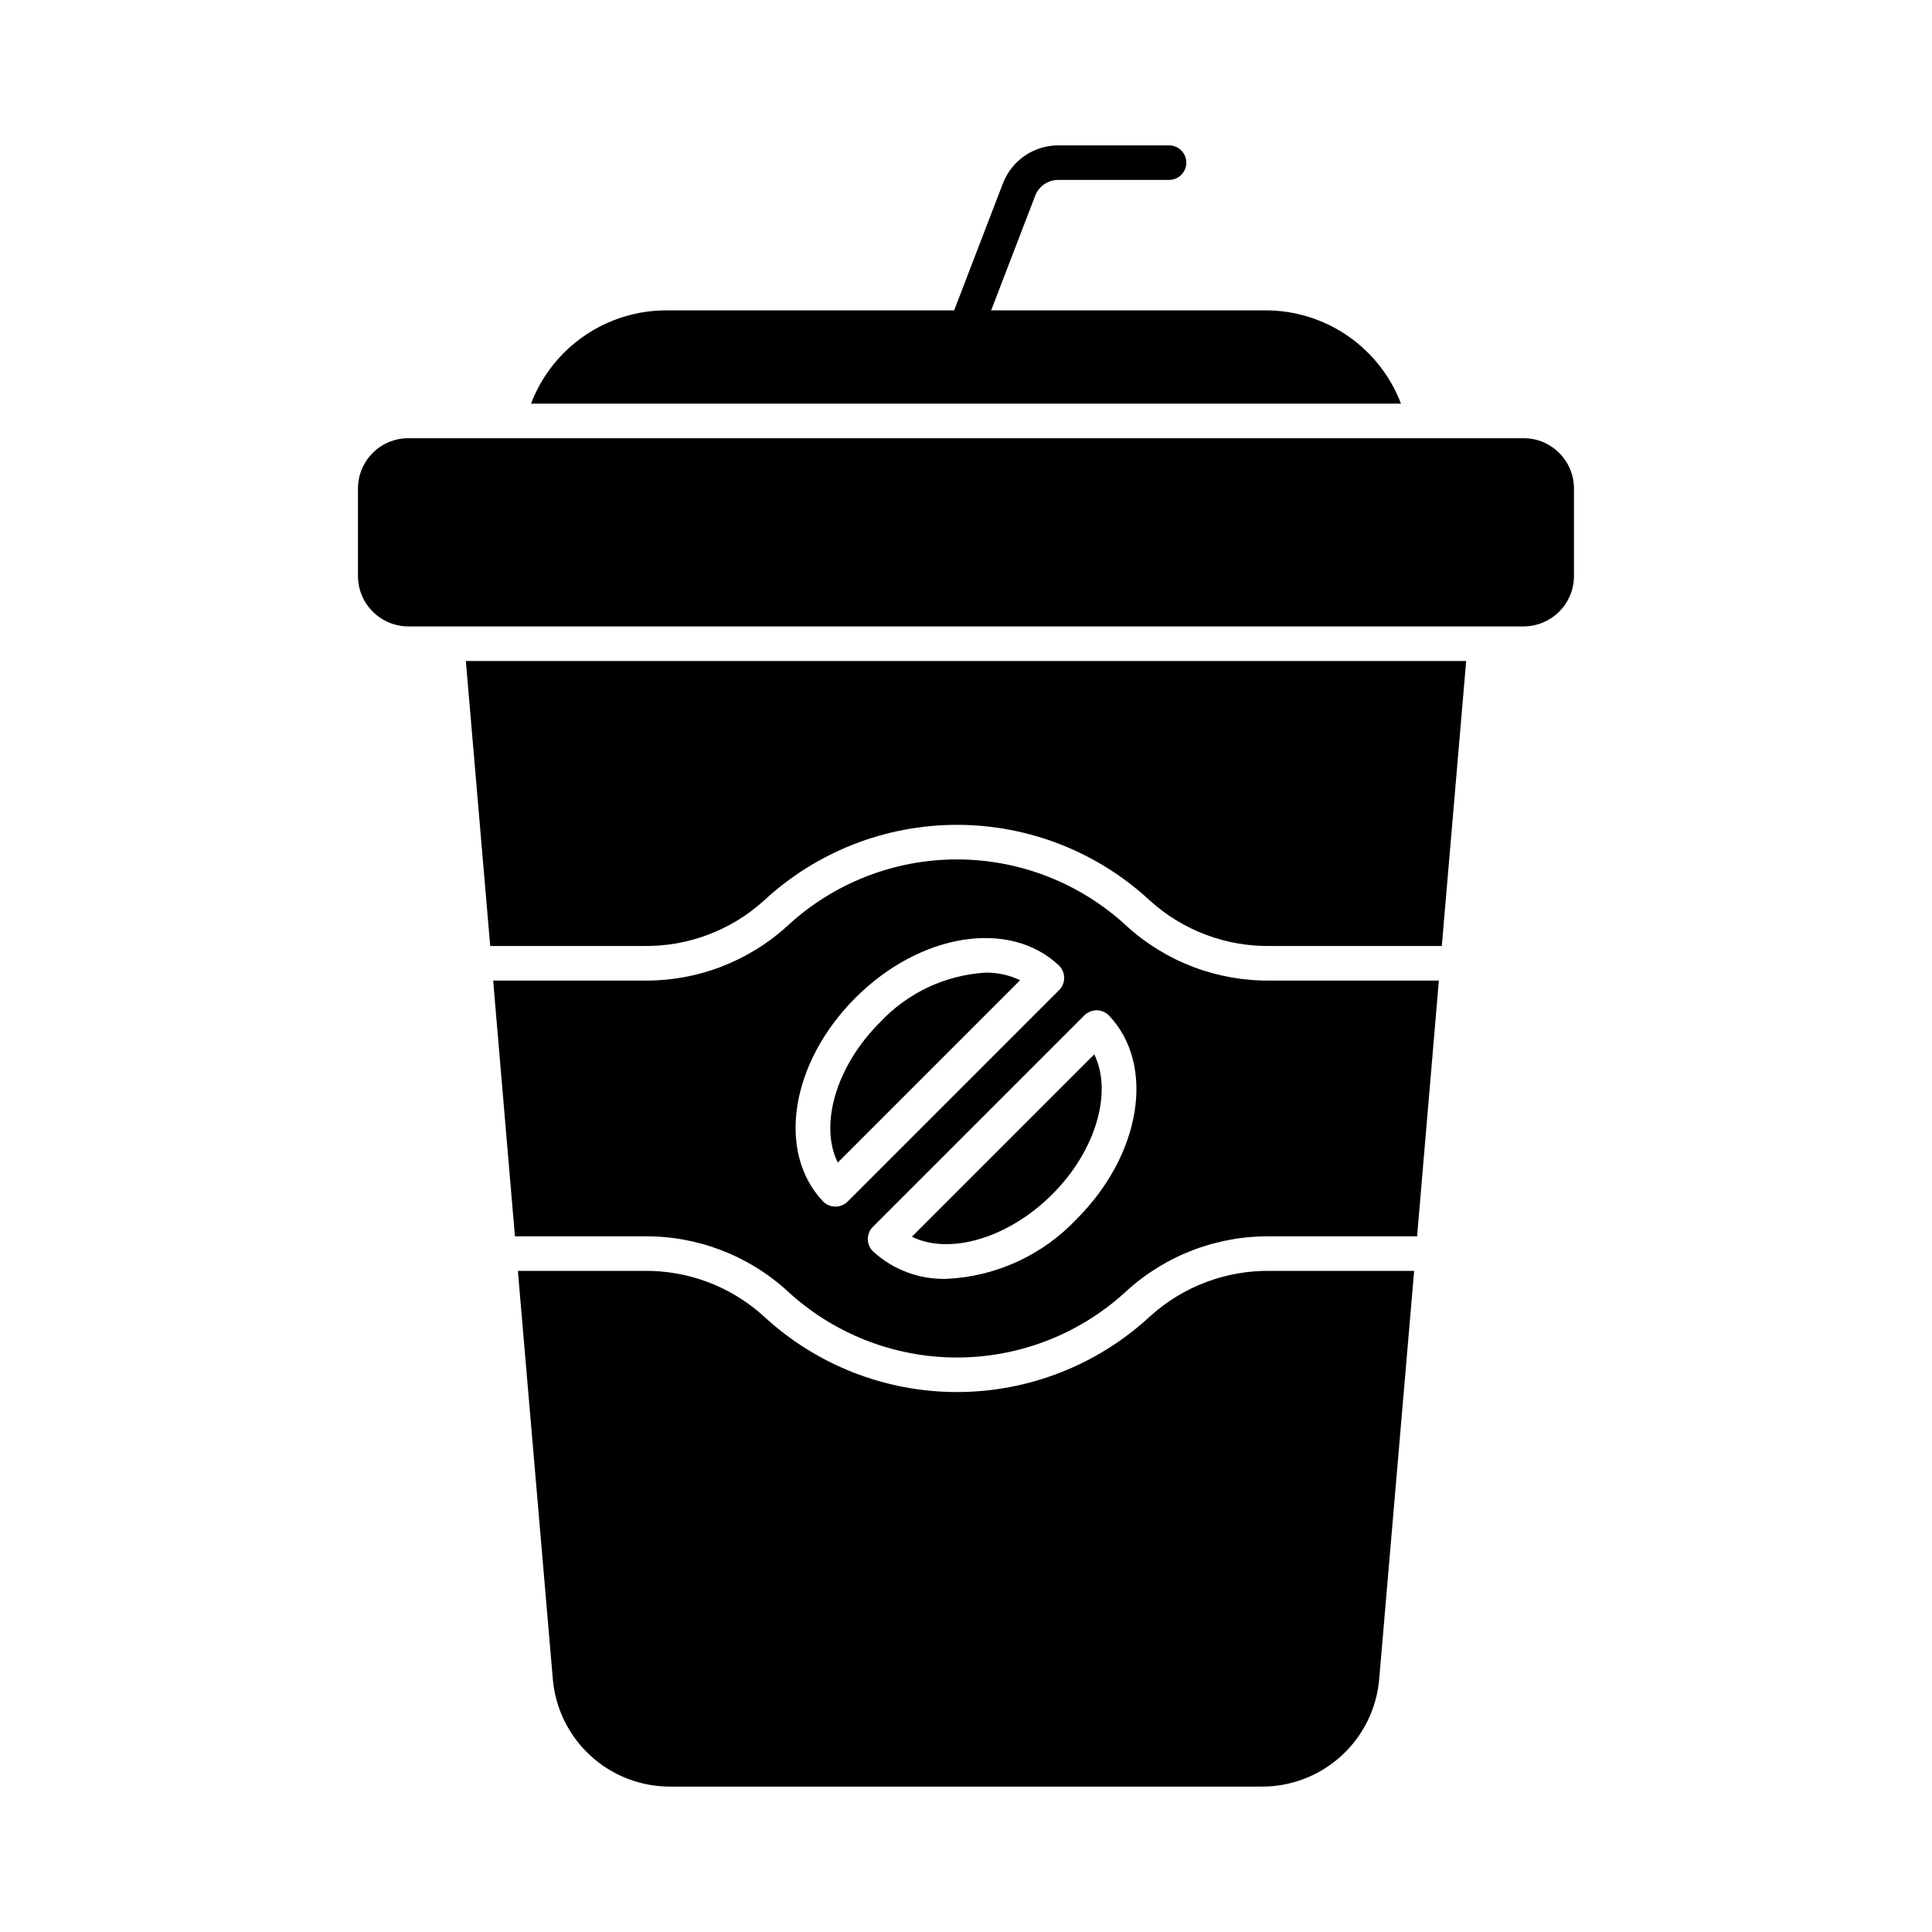 <?xml version="1.0" encoding="UTF-8"?>
<!-- Uploaded to: ICON Repo, www.svgrepo.com, Generator: ICON Repo Mixer Tools -->
<svg fill="#000000" width="800px" height="800px" version="1.1" viewBox="144 144 512 512" xmlns="http://www.w3.org/2000/svg">
 <g>
  <path d="m480.84 480.8h37.922l-9.25 108.04c-0.633 7.816-4.191 15.105-9.965 20.414-5.773 5.305-13.336 8.238-21.18 8.215h-156.73c-7.84 0.023-15.402-2.91-21.176-8.215-5.773-5.309-9.336-12.598-9.969-20.414l-9.25-108.04h33.16c11.773-0.219 23.188 4.055 31.922 11.953 13.934 12.953 32.25 20.152 51.273 20.152s37.34-7.199 51.273-20.152c8.754-7.898 20.184-12.172 31.969-11.953z"/>
  <path d="m433.98 423.42c4.902 9.895 0.551 25.465-11.176 37.145-11.727 11.68-27.25 16.074-37.145 11.176z"/>
  <path d="m480.75 403.86c-14.09 0.207-27.727-4.949-38.152-14.426-12.23-11.363-28.305-17.68-45-17.68s-32.77 6.316-45 17.68c-10.41 9.469-24.035 14.625-38.105 14.426h-39.801l5.769 67.785h33.941c14.082-0.223 27.719 4.918 38.148 14.383 12.234 11.391 28.332 17.723 45.047 17.723s32.812-6.332 45.047-17.723c10.445-9.465 24.102-14.605 38.195-14.383h38.703l5.769-67.785zm-115.33 59.906h-0.09c-1.23-0.02-2.402-0.531-3.254-1.418-12.32-13.055-8.566-36.73 8.609-53.906 17.176-17.176 40.855-20.93 53.906-8.609l0.004-0.004c0.895 0.852 1.406 2.023 1.426 3.258 0.016 1.23-0.465 2.418-1.336 3.293l-56.059 56.059c-0.855 0.844-2.004 1.32-3.207 1.328zm63.891 3.297 0.004 0.004c-8.992 9.547-21.344 15.23-34.445 15.844-7.18 0.207-14.16-2.387-19.465-7.234-0.891-0.852-1.406-2.023-1.422-3.258-0.02-1.23 0.461-2.418 1.332-3.293l56.059-56.059c0.887-0.855 2.066-1.332 3.297-1.328 1.23 0.02 2.402 0.531 3.254 1.418 12.32 13.055 8.566 36.734-8.609 53.91zm-52.117-52.121c-11.727 11.68-16.074 27.25-11.176 37.145l48.32-48.32v0.004c-2.859-1.367-5.996-2.055-9.16-2.016-10.676 0.648-20.691 5.367-27.984 13.188z"/>
  <path d="m532.55 319.17-6.457 75.527h-45.344c-11.77 0.195-23.18-4.074-31.926-11.953-13.914-12.953-32.215-20.152-51.227-20.152-19.008 0-37.312 7.199-51.227 20.152-8.734 7.871-20.125 12.141-31.879 11.953h-40.578l-6.457-75.527z"/>
  <path d="m561.12 273.46v23.176c0 7.367-5.961 13.344-13.328 13.371h-295.6c-7.367-0.027-13.324-6.004-13.328-13.371v-23.176c0.008-7.359 5.969-13.32 13.328-13.328h295.6c7.359 0.008 13.32 5.969 13.328 13.328z"/>
  <path d="m515.28 250.98h-230.56c2.766-7.273 7.676-13.531 14.082-17.949 6.402-4.414 14-6.781 21.777-6.785h158.84c7.777 0.004 15.375 2.371 21.777 6.785 6.406 4.418 11.316 10.676 14.082 17.949z"/>
  <path d="m400 235.43c-0.562 0-1.117-0.105-1.641-0.309-2.363-0.91-3.539-3.559-2.633-5.918l14.07-36.641c1.145-2.949 3.148-5.484 5.754-7.273 2.609-1.793 5.691-2.754 8.855-2.766h29.395c2.531 0 4.582 2.047 4.582 4.578s-2.051 4.582-4.582 4.582h-29.395c-2.684 0.008-5.09 1.66-6.059 4.16l-14.07 36.641c-0.68 1.773-2.379 2.945-4.277 2.945z"/>
 </g>
</svg>
